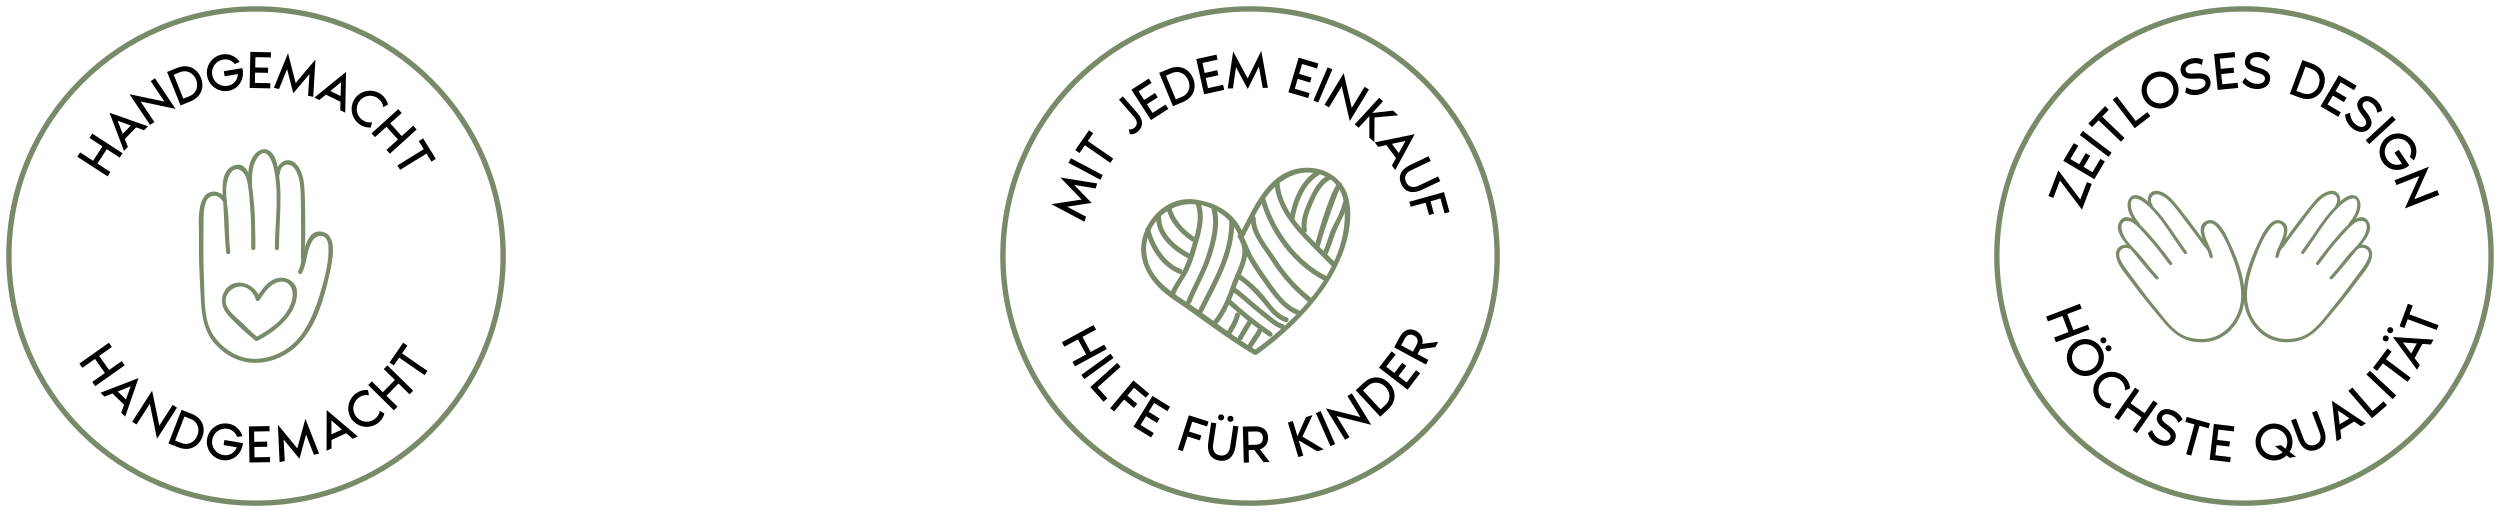 <svg viewBox="0 0 465.57 95.36" xmlns="http://www.w3.org/2000/svg" id="Ebene_1"><defs><style>.cls-1{fill:#788a68;}.cls-2{fill:none;stroke:#788a68;stroke-miterlimit:10;}</style></defs><circle r="46.02" cy="47.68" cx="47.68" class="cls-2"></circle><path d="M42.13,37.13c-.8-1.59-3.09-2.08-4.16-.43-1.32,2.03-.87,5.23-.92,7.53-.08,3.96.16,7.92.37,11.88.17,3.02.68,5.94,2.85,8.19,1.92,1.99,4.24,3.2,7.03,3.28,2.64.07,5.32-.94,7.35-2.6,4.04-3.32,5.69-9.19,6.76-14.13.42-1.93,1.59-6.87-1.2-7.64-3.66-1.01-3.66,5.36-4.65,7.25-.23.44.43.83.67.39.98-1.86.83-4.1,1.9-5.93.5-.86,1.74-1.4,2.51-.58.64.68.55,2.01.52,2.86-.07,2-.56,3.99-1.09,5.91-.81,2.91-1.8,5.86-3.42,8.43-1.87,2.95-4.8,4.87-8.28,5.24-3.35.36-6.38-1.34-8.37-3.98-2.19-2.9-1.84-7.33-2.01-10.76-.18-3.7-.1-7.38-.08-11.08,0-1.09.05-2.18.4-3.23.54-1.6,2.42-1.68,3.17-.2.22.44.89.05.67-.39h0Z" class="cls-1"></path><path d="M42.87,46.97c-.21-2.1-.24-4.19-.32-6.29-.1-2.5-1.01-5.72.18-8.06.98-1.93,2.61-1.07,3.14.58.44,1.4.51,3,.65,4.45.26,2.84.27,5.7.27,8.55,0,.5.77.5.77,0,0-3.68-.06-7.36-.55-11.01-.23-1.72-.86-5.3-3.45-4.38-2.67.94-2.11,4.91-1.98,7,.19,3.05.23,6.11.53,9.16.05.49.82.49.77,0h0Z" class="cls-1"></path><path d="M46.95,34.14c-.08-1.72.05-3.71,1.23-5.07,1.39-1.61,2.39.66,2.69,1.83,1.26,4.95.32,10.27.32,15.31,0,.5.77.5.77,0,0-3.27.31-6.53.28-9.8-.02-1.6-.15-3.2-.42-4.78-.17-1.01-.41-2.2-1.07-3.03-.82-1.03-1.98-1.07-2.96-.22-1.53,1.32-1.68,3.92-1.6,5.76.02.49.79.5.77,0h0Z" class="cls-1"></path><path d="M52.11,32.38c.14-1.89,1.9-2.3,2.85-.82.5.77.78,1.75.89,2.66.23,1.74.17,3.55.2,5.31.03,2.04.02,4.08.02,6.12,0,.98-.12,2.05.04,3.03.08.49.82.28.74-.2-.21-1.32,0-3.24,0-4.71,0-2.54,0-5.09-.1-7.63-.07-1.85-.2-3.99-1.47-5.47-1.55-1.81-3.78-.41-3.93,1.71-.04.5.73.49.77,0h0Z" class="cls-1"></path><path d="M55.29,54.11c-.11-1.42-1.58-2.45-2.94-2.4-2.01.08-3.16,1.64-4.24,3.14-1.15-2.37-4.88-3.26-6.33-.57-.89,1.64-.41,3.24.8,4.55,1.48,1.61,3.25,3.2,4.94,4.59.08.07.17.09.25.09.06,0,.13,0,.2-.04,3.38-1.77,7.67-5.04,7.33-9.36ZM47.82,62.67c-.91-.77-1.76-1.61-2.61-2.45-1.04-1.02-2.35-1.88-2.97-3.24-.76-1.69.64-3.43,2.32-3.61,1.41-.15,2.66,1.04,3.04,2.28-.03.33.43.62.68.28.98-1.33,1.87-2.99,3.61-3.4,1.96-.47,2.84,1.31,2.56,2.95-.57,3.32-3.82,5.71-6.61,7.2Z" class="cls-1"></path><path d="M17.18,24.88l5.64,3.66-.52.81-2.42-1.57-1.74,2.69,2.42,1.57-.52.81-5.64-3.66.52-.81,2.42,1.57,1.74-2.69-2.42-1.57.52-.81Z"></path><path d="M25.35,23.73l-2.11,2.16.58,1.47-.73.74-2.69-7.1,7.16,2.52-.73.74-1.48-.54ZM24.35,23.38l-2.44-.88.94,2.42,1.5-1.53Z"></path><path d="M26.19,18.91l2.56,3.82-.8.53-3.83-5.71,6.5,1.37-2.56-3.82.8-.53,3.83,5.71-6.5-1.37Z"></path><path d="M37.41,14.48c.7,1.73.11,3.58-1.93,4.4l-1.86.75-2.51-6.23,1.86-.75c2.08-.84,3.74.11,4.44,1.83ZM36.52,14.83c-.5-1.23-1.74-1.89-2.96-1.4l-1.21.49,1.79,4.45,1.21-.49c1.22-.49,1.66-1.82,1.16-3.06Z"></path><path d="M45.19,12.98c.32,1.87-.79,3.62-2.66,3.94-1.87.32-3.65-.95-3.96-2.82-.32-1.87.95-3.65,2.82-3.96,1.34-.23,2.49.35,3.24,1.36l-.91.44c-.49-.65-1.28-1-2.17-.85-1.35.23-2.26,1.51-2.03,2.86.23,1.35,1.51,2.26,2.86,2.03,1.2-.2,1.88-1.12,1.92-2.19l-2.46.42-.16-.95,3.45-.57c.02.09.05.19.07.3Z"></path><path d="M47.57,10.64l-.04,1.92,2.4.05-.02.96-2.4-.05-.04,1.92,2.88.06-.02.96-3.84-.08.13-6.72,3.84.08-.02.96-2.88-.06Z"></path><path d="M53.47,12.84l-1.51,3.74-.96-.22,2.64-6.45,1.42,5.54,3.69-4.37-.42,6.96-.96-.22.26-4.02-3.01,3.56-1.16-4.51Z"></path><path d="M63.4,18.95l-2.71-1.33-1.22,1.01-.93-.46,5.9-4.78-.15,7.59-.93-.46.05-1.58ZM63.43,17.89l.08-2.59-2,1.65,1.92.94Z"></path><path d="M69.27,22.77l-.21.97c-.76.08-1.57-.19-2.16-.63-1.55-1.16-1.88-3.33-.74-4.85,1.14-1.52,3.32-1.81,4.87-.66.58.44,1.08,1.13,1.21,1.88l-.87.48c-.09-.65-.36-1.17-.97-1.63-1.1-.82-2.65-.6-3.47.5-.82,1.1-.6,2.65.5,3.47.61.46,1.18.57,1.84.46Z"></path><path d="M77.59,24.12l-4.98,4.5-.64-.71,2.14-1.93-2.14-2.37-2.14,1.93-.64-.71,4.98-4.5.64.71-2.14,1.93,2.14,2.37,2.14-1.93.64.71Z"></path><path d="M81.17,29.59l-.82.51-.93-1.5-4.9,3.03-.51-.82,4.9-3.03-.93-1.5.82-.51,2.36,3.81Z"></path><path d="M23.23,68.03l-5.5,3.88-.55-.79,2.36-1.66-1.85-2.62-2.36,1.66-.55-.79,5.5-3.88.55.79-2.36,1.66,1.85,2.62,2.36-1.66.55.79Z"></path><path d="M23.11,75.37l-2.18-2.1-1.47.59-.75-.72,7.08-2.73-2.47,7.18-.75-.72.53-1.49ZM23.46,74.38l.87-2.44-2.41.96,1.54,1.49Z"></path><path d="M27.9,75.19l-2.48,3.87-.81-.52,3.72-5.79,1.34,6.52,2.48-3.87.81.52-3.72,5.79-1.34-6.52Z"></path><path d="M37.66,81.43c-.68,1.73-2.38,2.68-4.42,1.89l-1.87-.73,2.44-6.26,1.87.73c2.09.81,2.65,2.64,1.98,4.38ZM36.76,81.08c.48-1.24.02-2.57-1.2-3.04l-1.21-.47-1.74,4.48,1.21.47c1.22.48,2.46-.19,2.94-1.43Z"></path><path d="M45.19,82.83c-.31,1.87-1.93,3.16-3.8,2.85-1.87-.31-3.14-2.08-2.82-3.96.31-1.87,2.08-3.14,3.96-2.82,1.34.22,2.24,1.14,2.62,2.34l-1,.12c-.26-.77-.89-1.36-1.77-1.51-1.35-.23-2.63.69-2.85,2.04-.23,1.35.69,2.63,2.04,2.85,1.2.2,2.14-.44,2.53-1.44l-2.46-.41.16-.95,3.45.59c0,.09-.01.2-.03.31Z"></path><path d="M47.32,80.36l.03,1.92,2.4-.04.02.96-2.4.04.03,1.92,2.88-.05.02.96-3.84.06-.11-6.72,3.84-.06.02.96-2.88.05Z"></path><path d="M52.82,81.82l.21,4.03-.96.21-.32-6.97,3.62,4.42,1.5-5.52,2.55,6.49-.96.21-1.46-3.76-1.23,4.5-2.96-3.6Z"></path><path d="M64.48,80.68l-2.74,1.26v1.58s-.93.43-.93.43l.03-7.58,5.78,4.91-.94.44-1.19-1.04ZM63.67,79.99l-1.96-1.7.02,2.59,1.94-.89Z"></path><path d="M70.73,76.5l.85.5c-.16.75-.67,1.43-1.27,1.85-1.58,1.11-3.75.75-4.84-.81-1.09-1.56-.69-3.72.89-4.83.6-.42,1.41-.67,2.17-.57l.18.97c-.65-.12-1.22-.02-1.85.41-1.12.79-1.4,2.33-.61,3.46.79,1.12,2.33,1.4,3.46.61.62-.44.91-.94,1.02-1.6Z"></path><path d="M72.14,68.04l4.8,4.71-.67.69-2.06-2.02-2.24,2.29,2.06,2.02-.67.69-4.8-4.71.67-.69,2.06,2.02,2.24-2.29-2.06-2.02.67-.69Z"></path><path d="M75.08,63.82l.79.54-1,1.45,4.74,3.27-.54.79-4.74-3.27-1,1.45-.79-.54,2.54-3.68Z"></path><circle r="46.02" cy="47.68" cx="232.79" class="cls-2"></circle><path d="M198.69,38.48l3.57,1.88-.31.93-6.16-3.27,5.65-.86-3.98-4.1,6.88,1.11-.31.93-3.98-.66,3.24,3.35-4.6.71Z"></path><path d="M204.92,33.47l-5.94-3.15.45-.85,5.94,3.15-.45.85Z"></path><path d="M202.79,24.26l.79.55-1,1.45,4.74,3.28-.55.79-4.74-3.28-1,1.45-.79-.55,2.55-3.68Z"></path><path d="M209.09,17.93l2.74,3.13c1.21,1.38,1.03,2.61.06,3.46-.44.38-1.11.56-1.49.48l-.18-.93c.31.08.71.01,1.04-.27.68-.59.54-1.33-.09-2.05l-2.79-3.19.72-.63Z"></path><path d="M212.03,17l1.04,1.61,2.02-1.3.52.81-2.02,1.3,1.04,1.61,2.42-1.56.52.81-3.23,2.08-3.64-5.65,3.23-2.08.52.81-2.42,1.56Z"></path><path d="M222.18,14.58c.71,1.72.14,3.58-1.88,4.42l-1.86.77-2.57-6.2,1.86-.77c2.07-.86,3.74.07,4.45,1.79ZM221.3,14.95c-.51-1.23-1.76-1.87-2.97-1.37l-1.2.5,1.84,4.43,1.2-.5c1.21-.5,1.64-1.84,1.13-3.07Z"></path><path d="M223.93,11.71l.41,1.88,2.34-.52.21.94-2.34.52.41,1.88,2.81-.62.21.94-3.75.83-1.45-6.56,3.75-.83.21.94-2.81.62Z"></path><path d="M230.18,12.47l-.57,3.99-.98.02,1.02-6.9,2.7,5.03,2.53-5.12,1.25,6.86-.98.02-.71-3.97-2.07,4.17-2.21-4.1Z"></path><path d="M242.48,11.93l-.54,1.84,2.3.68-.27.92-2.3-.68-.54,1.84,2.76.82-.27.92-3.68-1.09,1.91-6.44,3.68,1.09-.27.92-2.76-.82Z"></path><path d="M244.6,18.72l2.64-6.18.88.38-2.64,6.18-.88-.38Z"></path><path d="M249.87,16.07l-2.39,3.93-.82-.5,3.58-5.88,1.49,6.48,2.39-3.93.82.5-3.58,5.88-1.49-6.48Z"></path><path d="M255.95,26.51l-.94-.87v-4.02s-2,2.18-2,2.18l-.71-.65,4.55-4.94.71.65-2.01,2.18,3.89-.44.94.87-4.41.41-.03,4.64Z"></path><path d="M259.98,29.45l-1.8-2.43-1.54.33-.62-.84,7.44-1.52-3.63,6.67-.62-.84.77-1.38ZM260.49,28.52l1.26-2.27-2.53.54,1.27,1.72Z"></path><path d="M268.22,33.73l-3.4,1.61c-1.6.76-3.09.58-3.84-1.01-.77-1.63.05-2.86,1.65-3.62l3.4-1.61.41.87-3.69,1.75c-.94.45-1.34,1.29-.9,2.2.43.9,1.34,1.14,2.28.69l3.69-1.75.41.87Z"></path><path d="M262.44,37.57l6.47-1.8,1.03,3.7-.92.26-.77-2.77-1.85.52.64,2.31-.92.26-.64-2.31-2.77.77-.26-.92Z"></path><path d="M206.1,65.02l-5.91,3.2-.46-.84,2.53-1.37-1.52-2.81-2.53,1.37-.46-.84,5.91-3.2.46.84-2.53,1.37,1.52,2.81,2.53-1.37.46.84Z"></path><path d="M201.37,69.82l5.44-3.95.56.78-5.44,3.95-.56-.78Z"></path><path d="M206.22,74.18l-.71.64-2.46-2.74,5-4.49.64.71-4.29,3.85,1.82,2.03Z"></path><path d="M206.75,76l4.32-5.15,2.94,2.47-.62.74-2.21-1.85-1.23,1.47,1.84,1.54-.62.74-1.84-1.54-1.85,2.21-.74-.62Z"></path><path d="M214.93,75.06l-1.01,1.63,2.04,1.26-.5.82-2.04-1.26-1.01,1.63,2.45,1.51-.5.82-3.27-2.02,3.53-5.72,3.27,2.02-.5.82-2.45-1.51Z"></path><path d="M219.35,83.74l2.05-6.4,3.66,1.17-.29.91-2.74-.88-.59,1.83,2.29.73-.29.91-2.29-.73-.88,2.74-.91-.29Z"></path><path d="M230.63,79.43l-.55,3.72c-.26,1.75-1.24,2.89-2.98,2.63s-2.35-1.63-2.09-3.38l.55-3.72.95.14-.6,4.03c-.15,1.03.33,1.83,1.32,1.97.99.15,1.69-.48,1.84-1.51l.6-4.03.95.14ZM226.85,77.65c.05-.32.33-.52.64-.47.32.05.52.32.47.64-.05.31-.32.52-.64.47-.31-.05-.52-.33-.47-.64ZM228.59,77.91c.05-.32.33-.52.64-.47.32.05.52.32.47.64-.05.31-.32.52-.64.47-.31-.05-.52-.33-.47-.64Z"></path><path d="M235.31,86.06l-1.73-2.27-1.05.03.06,2.32-.96.03-.18-6.72,2.08-.06c1.75-.05,2.58.81,2.62,2.08.03,1.04-.52,1.9-1.51,2.2l1.8,2.36-1.12.03ZM232.5,82.86l1.43-.04c.7-.02,1.28-.4,1.26-1.26-.02-.88-.6-1.23-1.3-1.21l-1.45.04.07,2.48Z"></path><path d="M246.53,83.68l-1.22.37-3.46-2.04.86,2.83-.92.28-1.95-6.43.92-.28.86,2.83,1.59-3.57,1.22-.37-1.88,4.01,3.98,2.38Z"></path><path d="M247.76,83.09l-2.7-6.15.88-.39,2.7,6.15-.88.39Z"></path><path d="M248.91,77.49l2.41,3.92-.82.5-3.6-5.86,6.44,1.62-2.41-3.92.82-.5,3.6,5.86-6.44-1.62Z"></path><path d="M258.74,71.43c1.27,1.36,1.38,3.31-.23,4.8l-1.47,1.37-4.57-4.92,1.47-1.37c1.64-1.52,3.53-1.24,4.8.13ZM258.04,72.09c-.91-.97-2.3-1.14-3.26-.25l-.95.88,3.27,3.52.95-.88c.96-.89.9-2.29,0-3.27Z"></path><path d="M258.15,68.29l1.52,1.17,1.46-1.9.76.59-1.46,1.9,1.52,1.17,1.76-2.28.76.59-2.34,3.04-5.32-4.1,2.34-3.04.76.59-1.76,2.28Z"></path><path d="M267.31,64.65l-2.84.37-.5.92,2.04,1.1-.46.85-5.92-3.2.99-1.83c.83-1.54,1.99-1.83,3.11-1.23.92.5,1.39,1.4,1.15,2.41l2.95-.38-.53.99ZM263.13,65.49l.68-1.26c.33-.62.3-1.31-.47-1.72-.77-.42-1.37-.09-1.71.52l-.69,1.28,2.18,1.18Z"></path><path d="M231.61,43.67c-1.58-3.99-5.01-5.98-9.14-6.53-4.56-.61-8.55,2.89-9.67,7.11-1.29,4.85,1.91,8.98,5.71,11.53,5.01,3.36,9.79,7.17,14.98,10.24.52.31.99-.5.47-.8-4.08-2.41-7.79-5.39-11.68-8.09-3.78-2.63-8.32-4.92-8.81-10.06-.43-4.55,3.22-8.69,7.7-9.03,4.02-.3,8.07,2.18,9.54,5.88.22.55,1.12.31.9-.25h0Z" class="cls-1"></path><path d="M231.57,44.28c2.41-4.45,4.4-10.08,9.68-11.8,2.07-.68,4.36-.37,6.21.74,2.19,1.32,2.91,3.73,2.98,6.14.3,10.81-8.62,19.92-16.75,25.8-.48.35-.02,1.16.47.8,4.6-3.32,8.79-7.21,12.1-11.84,3.27-4.57,6.01-10.87,4.98-16.62-.82-4.58-5.13-6.95-9.54-6.1-5.97,1.15-8.38,7.72-10.93,12.41-.29.53.52,1,.8.47h0Z" class="cls-1"></path><path d="M230.54,44.2c.44.64.61,1.44.94,2.13.39.81.84,1.6,1.29,2.38.85,1.45,1.82,2.81,2.8,4.18,1.6,2.24,3.3,4.68,5.96,5.73.56.22.8-.68.25-.9-2.65-1.05-4.3-3.77-5.89-5.98-.92-1.28-1.78-2.59-2.58-3.95-.75-1.29-1.13-2.85-1.97-4.05-.34-.49-1.15-.02-.8.47h0Z" class="cls-1"></path><path d="M232.92,40.7c.02,3,2.28,5.4,3.79,7.8,1.85,2.94,4.1,5.49,6.83,7.66.46.37,1.13-.28.66-.66-2.51-2-4.68-4.33-6.41-7.04-1.48-2.31-3.91-4.88-3.93-7.77,0-.6-.94-.6-.93,0h0Z" class="cls-1"></path><path d="M234.8,37.45c1.82,6.13,6.1,11.91,11.86,14.84.53.27,1.01-.53.47-.8-5.55-2.82-9.67-8.37-11.43-14.28-.17-.57-1.07-.33-.9.25h0Z" class="cls-1"></path><path d="M237.35,34.06c.43,6.45,6.51,11.13,10.62,15.47.41.44,1.07-.22.66-.66-3.91-4.12-9.94-8.68-10.34-14.81-.04-.6-.97-.6-.93,0h0Z" class="cls-1"></path><path d="M245.03,31.91c-2.84,1.7-4.37,5.53-4.87,8.66-.09.59.8.84.9.25.46-2.89,1.82-6.53,4.44-8.11.52-.31.05-1.11-.47-.8h0Z" class="cls-1"></path><path d="M247.12,32.73c-1.67.9-2.67,2.93-3.43,4.58-.78,1.7-1.59,3.83-1.21,5.73.12.59,1.02.34.9-.25-.32-1.64.48-3.54,1.12-5.01.65-1.5,1.59-3.43,3.09-4.24.53-.29.06-1.09-.47-.8h0Z" class="cls-1"></path><path d="M249.58,33.96c-1.3-.49-4.33,10.17-4.65,11.51-.14.58.76.83.9.25.47-1.92,1.18-3.81,1.82-5.67.4-1.15.81-2.3,1.25-3.43.17-.44.34-.88.54-1.31.06-.13.12-.26.19-.39.19-.36.07.09-.29-.05.56.21.81-.69.25-.9h0Z" class="cls-1"></path><path d="M250.05,37.78c-.32,1.56-1.1,2.91-1.82,4.31-.75,1.47-1.09,3.14-1.75,4.66-.24.55.57,1.02.8.47.66-1.52,1.09-3.13,1.75-4.66.67-1.54,1.57-2.87,1.91-4.54.12-.59-.78-.84-.9-.25h0Z" class="cls-1"></path><path d="M222.66,38.09c1.01,2.69-.15,5.77-.91,8.4-.44,1.53-1.01,3.02-1.75,4.43-.62,1.17-1.45,2.2-1.97,3.43-.23.55.67.79.9.25.61-1.47,1.67-2.74,2.37-4.18.65-1.34,1.1-2.78,1.51-4.21.76-2.63,1.77-5.68.76-8.37-.21-.56-1.11-.32-.9.25h0Z" class="cls-1"></path><path d="M225.63,39.05c.79,2.88-.2,6.24-1.11,8.99-.93,2.79-2.49,5.34-3.6,8.05-.23.56.67.8.9.25,1.26-3.06,2.96-5.9,3.93-9.08.8-2.64,1.53-5.74.79-8.46-.16-.58-1.06-.33-.9.25h0Z" class="cls-1"></path><path d="M228.93,41.2c.07,6.04-3.16,11.31-5.79,16.53-.27.54.53,1.01.8.47,2.71-5.37,5.99-10.79,5.92-17,0-.6-.94-.6-.93,0h0Z" class="cls-1"></path><path d="M231.31,46.12c.39,2.1-1.12,4.5-1.79,6.43-.89,2.55-1.9,5.28-3.68,7.35-.39.45.27,1.12.66.66,1.8-2.1,2.84-4.79,3.77-7.37.81-2.24,2.39-4.88,1.94-7.32-.11-.59-1.01-.34-.9.25h0Z" class="cls-1"></path><path d="M213.31,42.89c.72,3.25,3.12,6.93,6.35,8.1.57.2.81-.7.25-.9-2.92-1.05-5.06-4.54-5.7-7.45-.13-.59-1.03-.34-.9.25h0Z" class="cls-1"></path><path d="M215.31,40.41c-.12,3.44,3.02,6.19,5.82,7.65.53.28,1-.53.47-.8-2.51-1.3-5.47-3.75-5.36-6.85.02-.6-.91-.6-.93,0h0Z" class="cls-1"></path><path d="M217.16,38.7c.71,2.71,2.48,4.67,4.76,6.22.5.34.96-.47.47-.8-2.08-1.42-3.68-3.19-4.33-5.66-.15-.58-1.05-.33-.9.25h0Z" class="cls-1"></path><path d="M228.54,56.46c2.45,2.24,5.03,4.33,7.78,6.19.5.34.97-.47.47-.8-2.69-1.81-5.2-3.85-7.59-6.04-.44-.41-1.1.25-.66.66h0Z" class="cls-1"></path><path d="M229.34,54.17c1.93,1.34,3.58,3.03,5.44,4.45,1.07.82,2.5,2.19,3.82,2.62.18.06.44-.03.53-.21,0-.01.01-.03.02-.04.25-.54-.55-1.01-.81-.47,0,.01-.01.03-.02.04.18-.07.35-.14.53-.21-1.23-.4-2.61-1.78-3.6-2.52-1.88-1.41-3.51-3.11-5.44-4.45-.5-.34-.96.46-.47.8h0Z" class="cls-1"></path><path d="M230.65,51.99c1.82,1.28,3.46,2.99,4.86,4.72,1.08,1.34,2.19,2.77,3.9,3.28.58.17.82-.73.25-.9-1.9-.56-3.05-2.54-4.26-3.97-1.23-1.45-2.72-2.83-4.27-3.93-.49-.35-.96.46-.47.8h0Z" class="cls-1"></path><path d="M230,58.54c-.31,1.23-1.05,2.54-1.79,3.56-.35.49.46.95.81.47.79-1.08,1.55-2.47,1.88-3.78.15-.58-.75-.83-.9-.25h0Z" class="cls-1"></path><path d="M232.23,59.91c-.56.93-1.14,1.85-1.66,2.79-.29.53.51,1,.8.47.52-.95,1.1-1.87,1.66-2.79.31-.52-.49-.98-.8-.47h0Z" class="cls-1"></path><path d="M234.1,61.51c-.18.46-.54.89-.82,1.3-.38.56-.77,1.12-1.06,1.74-.26.54.55,1.01.8.47.54-1.14,1.52-2.08,1.97-3.26.22-.56-.69-.8-.9-.25h0Z" class="cls-1"></path><circle r="46.02" cy="47.68" cx="417.89" class="cls-2"></circle><path d="M387.72,39.04l-4.1-5.43-1.23,3.24-.9-.34,1.82-4.79,4.1,5.43,1.23-3.24.9.34-1.82,4.79Z"></path><path d="M385.55,29.61l1.65.98,1.22-2.07.83.49-1.22,2.07,1.65.98,1.47-2.48.83.49-1.96,3.3-5.78-3.42,1.96-3.3.83.49-1.47,2.48Z"></path><path d="M392.66,29.21l-5.35-4.06.58-.76,5.35,4.06-.58.76Z"></path><path d="M392.02,19.77l.69.67-1.22,1.27,4.16,3.99-.67.69-4.16-3.99-1.22,1.27-.69-.67,3.1-3.23Z"></path><path d="M399.89,20.87l.58.76-2.92,2.24-4.09-5.33.76-.58,3.51,4.57,2.16-1.66Z"></path><path d="M405.34,15.21c.86,1.7.18,3.77-1.52,4.62-1.7.86-3.77.18-4.62-1.52-.86-1.7-.18-3.77,1.52-4.62,1.7-.86,3.77-.18,4.62,1.52ZM404.48,15.65c-.62-1.23-2.1-1.72-3.33-1.09-1.23.62-1.72,2.1-1.09,3.33.62,1.23,2.1,1.72,3.33,1.09,1.23-.62,1.72-2.1,1.09-3.33Z"></path><path d="M411.61,14.94c.31,1.13-.4,2.23-1.91,2.64-1.56.43-2.65-.28-2.77-.37l.24-.96c.7.45,1.54.61,2.3.4.97-.27,1.4-.81,1.23-1.42-.14-.52-.82-.68-1.75-.59-1.89.18-2.57-.32-2.81-1.19-.29-1.05.31-2.1,1.82-2.52.27-.07,1.3-.32,2.3.2l-.21.96c-.43-.24-1.04-.45-1.86-.23-.89.24-1.3.72-1.14,1.29.14.5.64.61,1.72.54,1.62-.12,2.54.16,2.84,1.25Z"></path><path d="M413.38,10.91l.19,1.91,2.39-.23.09.96-2.39.23.19,1.91,2.87-.28.09.96-3.82.38-.66-6.69,3.82-.38.09.96-2.87.28Z"></path><path d="M422.76,14.7c-.08,1.17-1.11,1.98-2.68,1.87-1.62-.11-2.41-1.14-2.5-1.27l.54-.83c.52.66,1.26,1.08,2.05,1.13,1.01.07,1.58-.3,1.63-.94.04-.54-.55-.91-1.46-1.13-1.84-.45-2.33-1.15-2.26-2.05.07-1.09.98-1.89,2.55-1.78.28.02,1.33.12,2.11.95l-.52.84c-.33-.36-.84-.77-1.68-.83-.92-.06-1.46.25-1.5.85-.04.52.41.79,1.45,1.07,1.58.42,2.35.98,2.27,2.11Z"></path><path d="M432.7,16.23c-.65,1.74-2.34,2.71-4.39,1.95l-1.88-.7,2.35-6.3,1.88.7c2.1.78,2.69,2.6,2.04,4.35ZM431.8,15.9c.46-1.25-.01-2.57-1.24-3.02l-1.22-.45-1.68,4.5,1.22.45c1.23.46,2.45-.23,2.92-1.47Z"></path><path d="M435.91,15.31l-.98,1.66,2.07,1.22-.49.83-2.07-1.22-.98,1.66,2.48,1.46-.49.83-3.31-1.95,3.42-5.79,3.31,1.95-.49.83-2.48-1.46Z"></path><path d="M441.26,23.9c-.75.89-2.06.94-3.26-.07-1.24-1.04-1.27-2.34-1.27-2.49l.92-.35c.03.83.38,1.61.98,2.12.77.65,1.46.69,1.87.2.35-.41.09-1.06-.51-1.77-1.22-1.45-1.2-2.3-.62-2.99.7-.83,1.91-.94,3.11.07.21.18,1,.89,1.14,2.01l-.91.37c-.05-.49-.22-1.12-.87-1.66-.7-.59-1.33-.66-1.71-.2-.33.4-.14.88.54,1.72,1.02,1.27,1.31,2.18.59,3.04Z"></path><path d="M440.56,26.13l4.94-4.55.65.71-4.94,4.55-.65-.71Z"></path><path d="M448.43,31.01c-1.57,1.07-3.62.79-4.69-.78-1.07-1.57-.66-3.71.91-4.78,1.57-1.07,3.71-.66,4.78.91.76,1.12.72,2.41.11,3.51l-.78-.65c.38-.72.37-1.58-.13-2.33-.77-1.13-2.31-1.43-3.44-.66-1.13.77-1.43,2.31-.66,3.44.69,1.01,1.8,1.24,2.79.84l-1.4-2.07.79-.54,1.96,2.9c-.07.06-.15.13-.25.19Z"></path><path d="M450.57,32.77l-4.28,1.69-.35-.89,6.39-2.53-2.72,6.06,4.28-1.69.35.89-6.39,2.53,2.72-6.06Z"></path><path d="M389.15,61.36l-6.28,2.39-.34-.9,2.69-1.02-1.14-2.99-2.69,1.02-.34-.9,6.28-2.39.34.9-2.69,1.02,1.14,2.99,2.69-1.02.34.9Z"></path><path d="M390.21,69.48c-1.6,1.03-3.73.56-4.75-1.04-1.03-1.6-.56-3.73,1.04-4.76s3.73-.56,4.76,1.04c1.03,1.6.56,3.73-1.04,4.76ZM389.69,68.67c1.16-.75,1.5-2.27.75-3.43-.75-1.16-2.27-1.49-3.43-.75s-1.5,2.27-.75,3.43c.75,1.16,2.27,1.49,3.43.75ZM391.41,62.91c.27-.17.61-.09.77.17.17.27.1.6-.17.77-.26.17-.6.1-.77-.17-.17-.26-.09-.61.17-.77ZM392.36,64.39c.27-.17.61-.09.77.17.17.27.1.6-.17.77-.26.17-.6.1-.77-.17-.17-.26-.09-.61.17-.77Z"></path><path d="M393.23,75.14l-.36.92c-.76-.04-1.52-.43-2.03-.95-1.35-1.38-1.34-3.58.02-4.91,1.36-1.33,3.56-1.28,4.91.1.51.52.89,1.28.91,2.05l-.93.34c.01-.66-.18-1.21-.71-1.76-.96-.98-2.53-1-3.51-.04s-1,2.53-.04,3.51c.53.54,1.08.75,1.75.74Z"></path><path d="M401.81,75.13l-3.86,5.51-.79-.55,1.65-2.36-2.62-1.84-1.65,2.36-.79-.55,3.86-5.51.79.55-1.65,2.36,2.62,1.84,1.65-2.36.79.55Z"></path><path d="M405.04,81.91c-.49,1.06-1.74,1.46-3.16.81-1.47-.67-1.85-1.92-1.89-2.07l.79-.58c.25.8.8,1.45,1.52,1.78.92.42,1.59.28,1.86-.3.22-.49-.19-1.05-.96-1.57-1.57-1.07-1.77-1.9-1.4-2.72.45-.99,1.58-1.42,3.01-.77.25.12,1.21.59,1.64,1.63l-.78.6c-.18-.46-.51-1.02-1.28-1.37-.84-.38-1.46-.28-1.71.26-.22.47.1.88.98,1.52,1.33.95,1.85,1.75,1.38,2.78Z"></path><path d="M411.56,78.84l-.26.93-1.7-.47-1.54,5.55-.93-.26,1.54-5.55-1.7-.47.26-.93,4.32,1.2Z"></path><path d="M413.13,80.02l-.23,1.91,2.38.28-.11.95-2.38-.28-.23,1.91,2.86.34-.11.95-3.81-.45.79-6.68,3.81.45-.11.95-2.86-.34Z"></path><path d="M426.38,85.25l-.54-.43c-.48.45-1.1.77-1.81.89-1.88.3-3.64-.97-3.94-2.85-.3-1.88.97-3.64,2.85-3.94,1.88-.3,3.64.97,3.94,2.85.14.86-.05,1.7-.49,2.38l1.18.91-1.18.19ZM425.08,84.21l-1.4-1.12,1.11-.18.83.65c.28-.47.4-1.05.3-1.64-.22-1.36-1.48-2.27-2.84-2.05-1.36.22-2.27,1.48-2.05,2.84.22,1.36,1.48,2.27,2.84,2.06.46-.07.88-.27,1.21-.55Z"></path><path d="M431.46,76.47l1.33,3.52c.62,1.66.32,3.12-1.32,3.75-1.68.63-2.84-.29-3.47-1.94l-1.33-3.52.9-.34,1.44,3.82c.37.97,1.17,1.44,2.12,1.08.94-.35,1.24-1.24.88-2.21l-1.44-3.82.9-.34Z"></path><path d="M438.41,78.5l-2.58,1.57.19,1.57-.89.54-.85-7.54,6.31,4.21-.89.54-1.3-.89ZM437.54,77.91l-2.14-1.46.31,2.57,1.83-1.11Z"></path><path d="M443.89,74.75l.63.73-2.79,2.4-4.39-5.09.73-.63,3.76,4.36,2.06-1.78Z"></path><path d="M445.58,74.34l-4.9-4.6.66-.7,4.9,4.6-.66.7Z"></path><path d="M444.62,64.9l.77.58-1.06,1.41,4.61,3.45-.58.77-4.61-3.45-1.06,1.41-.77-.58,2.69-3.58Z"></path><path d="M444.02,63.52c-.28-.15-.37-.49-.22-.76.15-.28.48-.38.76-.22.27.15.38.48.22.76-.15.27-.49.37-.76.22ZM444.86,61.98c-.28-.15-.37-.49-.22-.76.15-.28.48-.38.76-.22.27.15.38.48.22.76-.15.27-.49.37-.76.22ZM451.12,64.04l-1.45,2.65.95,1.26-.5.91-4.5-6.1,7.57.49-.5.91-1.57-.12ZM450.06,63.96l-2.58-.19,1.56,2.07,1.03-1.88Z"></path><path d="M448.42,56.57l.9.33-.61,1.65,5.41,2-.33.9-5.41-2-.61,1.65-.9-.33,1.55-4.2Z"></path><path d="M439.76,45.56c1.06-1.26,2.24-2.95,1.27-4.4-.62-.93-1.48-.85-2.29-.42.58-.95,1.02-2.05.79-3.09-.21-.98-.96-1.51-1.95-1.25-.67.17-1.27.64-1.78,1.11.15-1.16-.6-2.25-2.02-1.93-1.49.33-2.57,1.6-3.48,2.73-1.25,1.54-2.44,3.13-3.63,4.72-.34.45-.7,1-1.07,1.52.52-1.45.7-2.87-.79-3.45-2.11-.83-3.68,2.81-4.33,4.21-1.11,2.41-2.24,5.2-2.58,7.99-.33-2.78-1.47-5.58-2.58-7.99-.64-1.4-2.22-5.04-4.33-4.21-1.49.58-1.31,2-.79,3.45-.37-.52-.73-1.07-1.07-1.52-1.19-1.59-2.38-3.18-3.63-4.72-.91-1.12-1.99-2.4-3.48-2.73-1.41-.31-2.17.78-2.02,1.93-.52-.47-1.12-.94-1.78-1.11-1-.26-1.74.26-1.95,1.25-.22,1.04.21,2.14.79,3.09-.81-.43-1.67-.51-2.29.42-.97,1.45.21,3.14,1.27,4.4-1.05-.06-2.08.67-1.99,1.89.13,1.89,1.91,3.67,2.96,5.14,1.81,2.51,3.81,4.88,5.8,7.25,1.52,1.81,3.21,3.39,5.62,3.78,2.14.34,4.15.01,5.93-1.24,1.69-1.19,2.88-3.08,3.37-5.07.08-.32.14-.65.18-.98.04.33.1.66.18.98.49,1.99,1.68,3.87,3.37,5.07,1.78,1.26,3.79,1.59,5.93,1.24,2.41-.39,4.1-1.97,5.62-3.78,1.99-2.37,3.99-4.73,5.8-7.25,1.05-1.46,2.83-3.25,2.96-5.14.08-1.22-.94-1.95-1.99-1.89ZM414.62,61.36c-1.93,1.79-4.61,2.15-7.09,1.44-2.73-.78-4.58-3.72-6.3-5.78-1.85-2.23-3.51-4.56-5.23-6.88-.51-.69-.99-1.39-1.26-2.2-.41-1.25.72-2.19,1.88-1.61.04.02.08.03.11.03.03.04.06.07.09.11,1.54,1.82,3.01,3.71,4.62,5.47.26.28.74-.07.48-.36-1.11-1.22-2.11-2.5-3.15-3.78-1.23-1.51-3.31-3.1-3.66-5.12-.29-1.67,1.13-1.89,2.23-1.11.93.67,1.72,1.64,2.49,2.48,1.49,1.65,2.84,3.44,4.17,5.22.23.31.71-.05.48-.36-1.72-2.3-3.48-4.57-5.5-6.62-.13-.13-.29-.29-.46-.45,0-.06-.01-.13-.07-.19-.85-1.04-1.7-2.34-1.61-3.74.11-1.66,1.8-.71,2.54-.12,3.11,2.5,5.01,6.27,7.37,9.42.23.31.71-.05.48-.36-1.53-2.04-2.86-4.23-4.42-6.25-.6-.78-1.23-1.52-1.92-2.21.02-.07.01-.16-.04-.24-.8-1.25.11-2.32,1.4-1.85.67.25,1.31.73,1.8,1.24.96.98,1.77,2.14,2.61,3.22.97,1.26,1.92,2.54,2.88,3.82.46.62.89,1.34,1.44,1.88,0,0,.02.02.03.02.23.52.41.98.47,1.34.06.38.66.31.6-.07-.26-1.62-1.41-2.95-1.6-4.6-.09-.77.43-1.69,1.3-1.54.72.13,1.29.99,1.67,1.54.89,1.28,1.52,2.76,2.09,4.2.86,2.2,1.62,4.51,1.81,6.87.21,2.72-.72,5.29-2.72,7.15ZM441.07,47.93c-.27.82-.76,1.52-1.26,2.2-1.72,2.32-3.39,4.66-5.23,6.88-1.72,2.07-3.57,5-6.3,5.78-2.48.71-5.17.36-7.09-1.44-2-1.86-2.93-4.43-2.72-7.15.18-2.37.95-4.67,1.81-6.87.56-1.45,1.19-2.92,2.09-4.2.38-.54.95-1.41,1.67-1.54.87-.15,1.39.77,1.3,1.54-.19,1.64-1.34,2.98-1.6,4.6-.06.38.54.45.6.07.06-.36.24-.82.47-1.34,0,0,.02-.01.03-.02.56-.54.98-1.26,1.44-1.88.95-1.28,1.91-2.55,2.88-3.82.83-1.08,1.65-2.24,2.61-3.22.5-.51,1.13-.99,1.8-1.24,1.29-.48,2.2.6,1.4,1.85-.05.08-.06.16-.04.24-.68.7-1.32,1.44-1.92,2.21-1.55,2.03-2.88,4.21-4.42,6.25-.23.31.25.67.48.36,2.36-3.15,4.26-6.91,7.37-9.42.73-.59,2.42-1.54,2.54.12.1,1.4-.76,2.71-1.61,3.74-.05.06-.07.13-.07.19-.17.16-.33.31-.46.45-2.02,2.05-3.78,4.32-5.5,6.62-.23.31.25.67.48.36,1.34-1.78,2.68-3.57,4.17-5.22.76-.84,1.56-1.81,2.49-2.48,1.1-.78,2.52-.56,2.23,1.11-.35,2.02-2.43,3.61-3.66,5.12-1.04,1.28-2.04,2.57-3.15,3.78-.26.29.22.64.48.36,1.61-1.76,3.08-3.65,4.62-5.47.03-.03.06-.07.09-.11.04,0,.07-.01.11-.03,1.16-.57,2.3.36,1.88,1.61Z" class="cls-1"></path></svg>